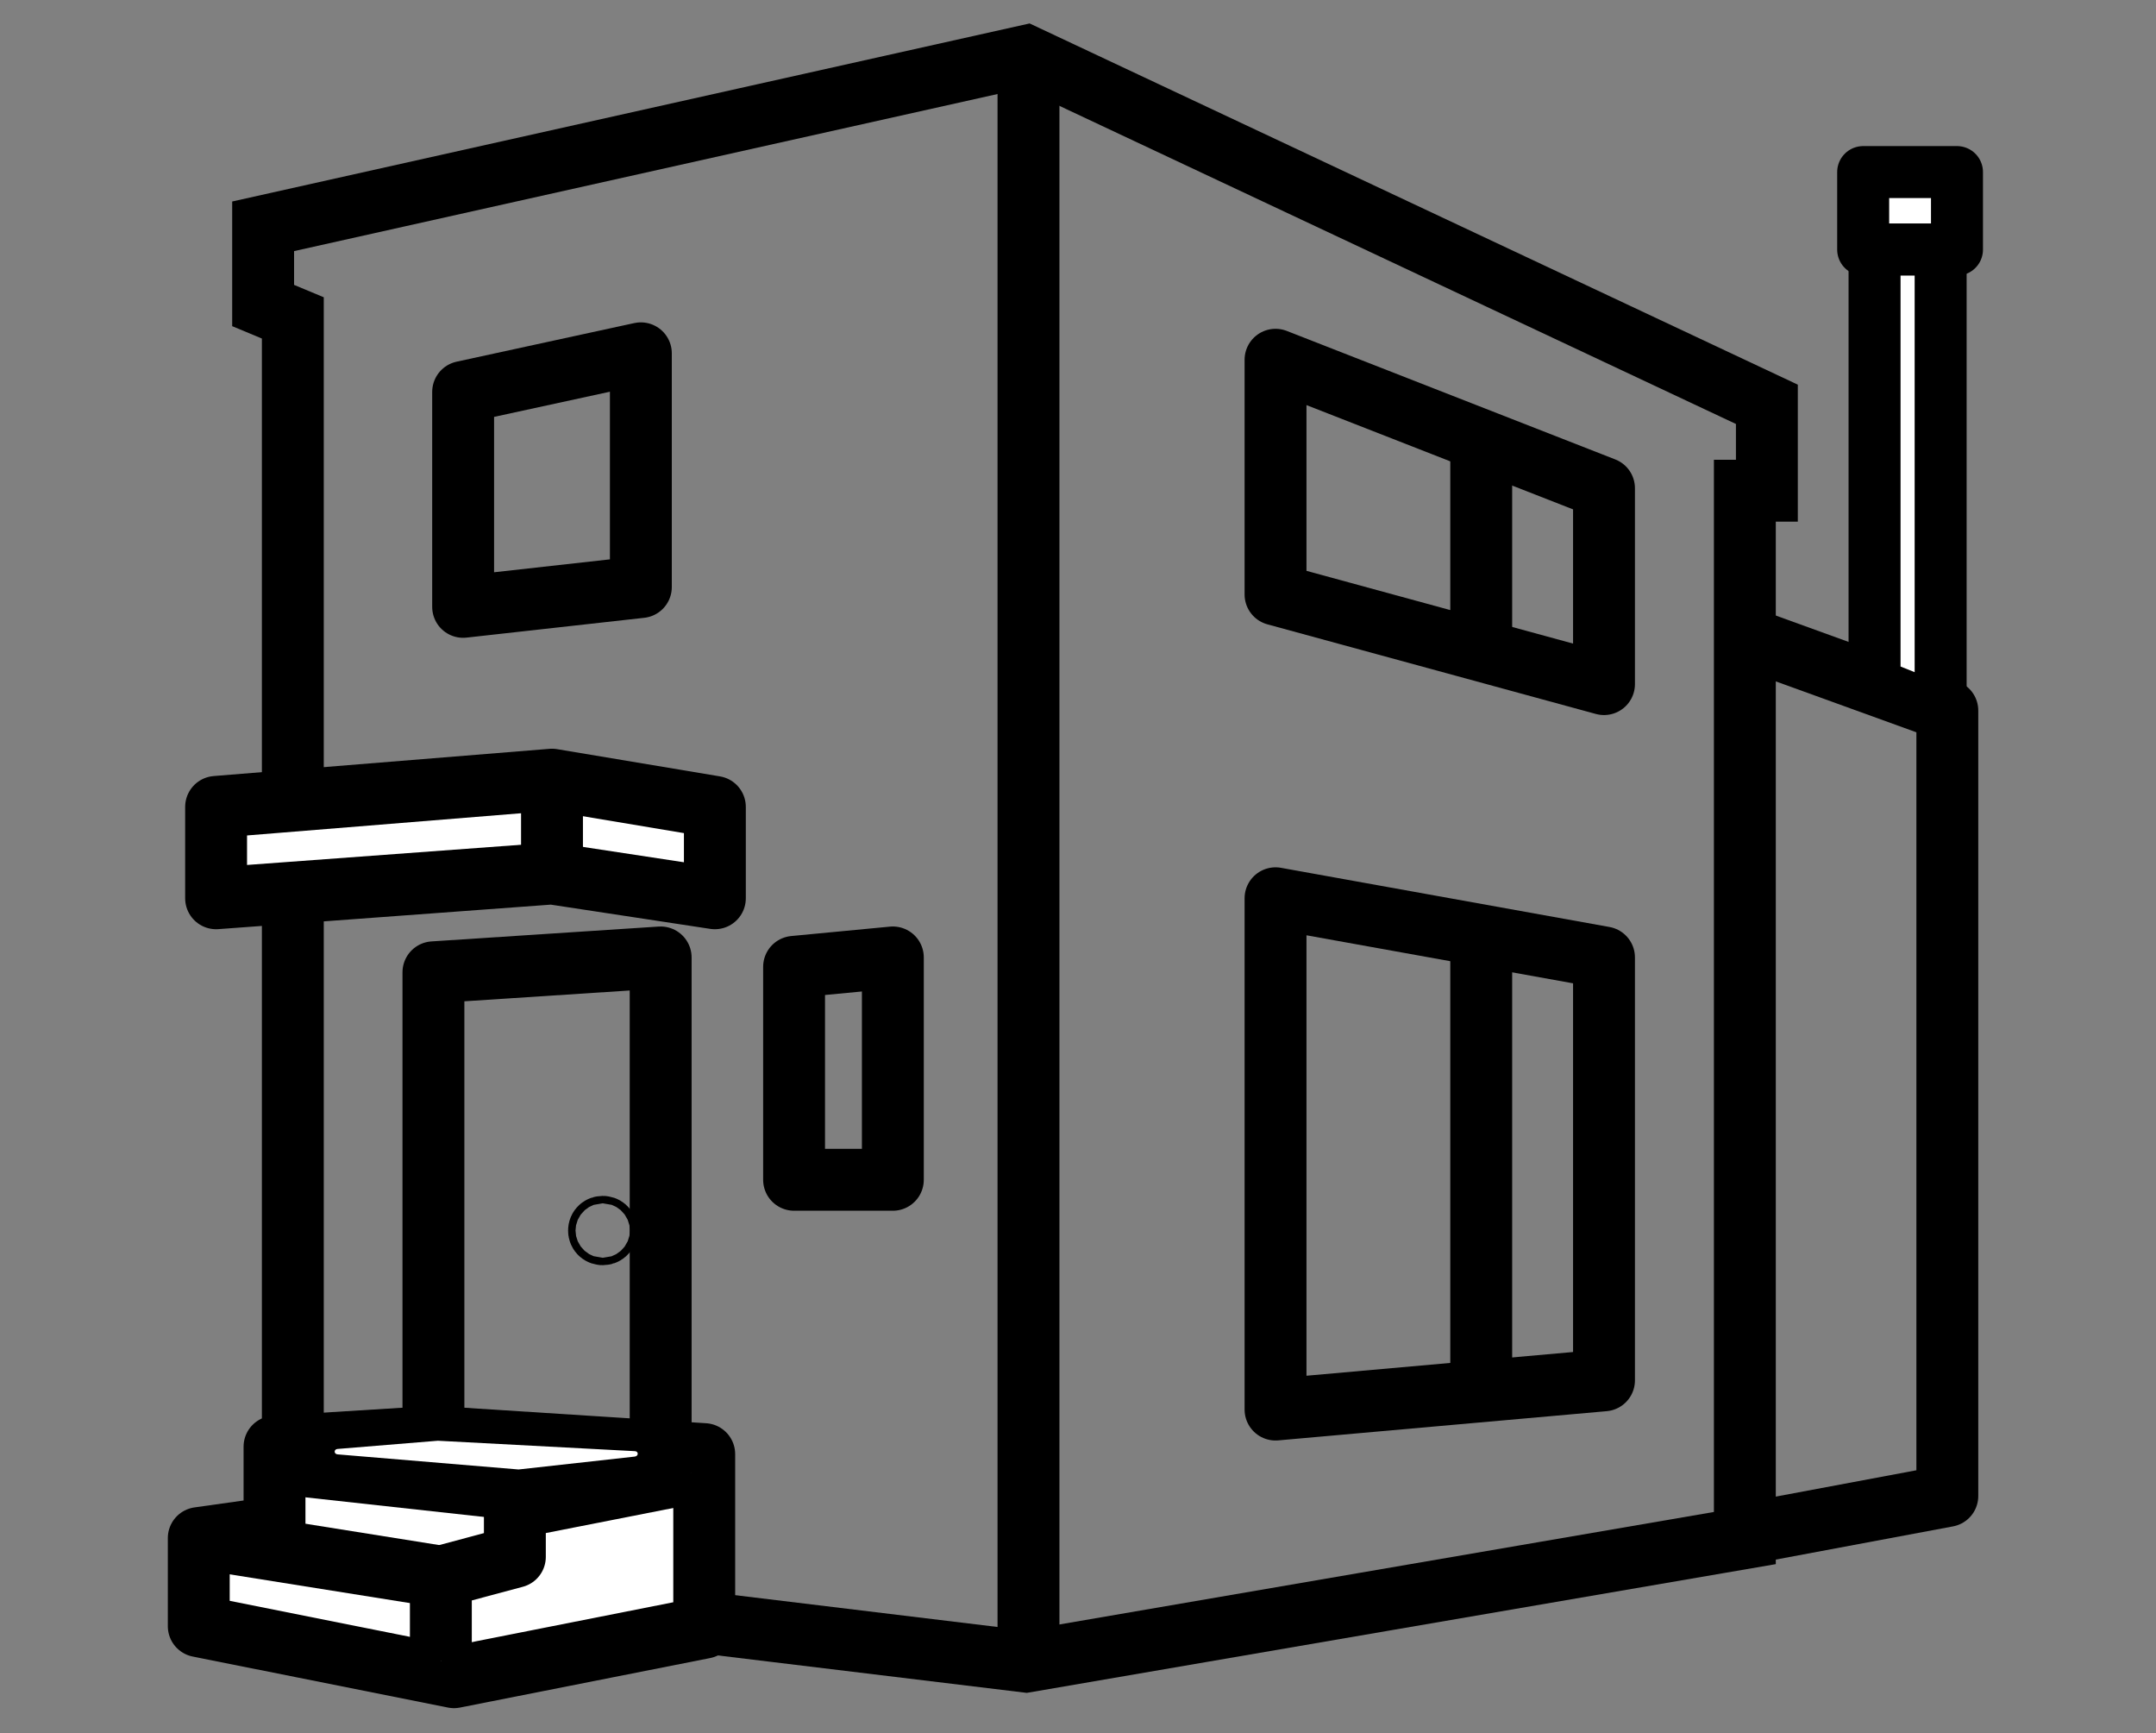 <?xml version="1.0" encoding="UTF-8"?><svg id="_レイヤー_1" xmlns="http://www.w3.org/2000/svg" width="871" height="700" viewBox="0 0 871 700"><rect x="0" y="0" width="871" height="700" fill="#808080" stroke="none"/><defs><style>.cls-1,.cls-2,.cls-3{fill:#fff;}.cls-4,.cls-2,.cls-3{stroke-linejoin:round;}.cls-4,.cls-2,.cls-3,.cls-5{stroke:#000;}.cls-4,.cls-3,.cls-5{stroke-width:25px;}.cls-4,.cls-5{fill:none;}.cls-2{stroke-width:21px;}</style></defs><polygon class="cls-5" points="106.3 91.4 414.5 22.6 713.8 163.3 713.8 198.2 704.9 198.2 704.9 621.2 414.5 671.1 118.3 635.2 118.3 128.4 106.3 123.4 106.3 91.4"/><line class="cls-5" x1="415.5" y1="22.6" x2="415.5" y2="670.9"/><polygon class="cls-4" points="515.3 145.3 648 197.2 648 276.3 515.3 240.1 515.3 145.3"/><polygon class="cls-4" points="187.1 158.3 258.9 142.7 258.9 237.1 187.1 245.1 187.1 158.3"/><polygon class="cls-4" points="515.3 362.8 648 386.7 648 557.5 515.3 569.3 515.3 362.8"/><polyline class="cls-4" points="702.2 256.4 786.7 287 786.7 604.2 695.9 621.2"/><polygon class="cls-3" points="87.3 325.9 223 314.9 288.8 325.9 288.8 362.8 223 352.8 87.3 362.8 87.3 325.9"/><polygon class="cls-4" points="175.1 392.7 266.9 386.7 266.9 587.3 175.1 580.3 175.1 392.7"/><circle class="cls-4" cx="243.5" cy="497" r="1.5"/><polygon class="cls-4" points="320.8 390.5 320.8 476.5 360.7 476.5 360.7 386.7 320.8 390.5"/><polygon class="cls-3" points="175.1 580.3 110.9 584.3 110.9 616.9 80.3 621.2 80.3 656.8 183.4 677.4 284.5 657.4 284.5 587.3 175.1 580.3"/><polyline class="cls-3" points="178.1 670.9 178.1 636.8 208 628.8 208 608.9 279.2 594.9"/><line class="cls-3" x1="106.3" y1="590.3" x2="221" y2="602.9"/><line class="cls-3" x1="80.3" y1="621.2" x2="178.1" y2="636.8"/><line class="cls-3" x1="598.4" y1="178" x2="598.4" y2="267"/><line class="cls-3" x1="598.4" y1="372.1" x2="598.4" y2="557.5"/><line class="cls-3" x1="223" y1="314.9" x2="223" y2="352.8"/><rect class="cls-2" x="752.7" y="69.5" width="37.9" height="31.3"/><polygon class="cls-2" points="757.3 276.3 757.3 100.8 784 100.8 784 287 757.3 276.3"/><polygon points="221 596.3 221.8 593.5 229.8 594 221 596.3"/><path class="cls-1" d="M136.5,585.2l40.3-3.3c0,0,.1,0,.2,0l79.4,4.2c1.6,0,1.7,2,0,2.2,0,0-46.8,5.2-46.9,5.2l-73.1-6.1c-1.6-.1-1.6-2.1,0-2.2Z"/></svg>